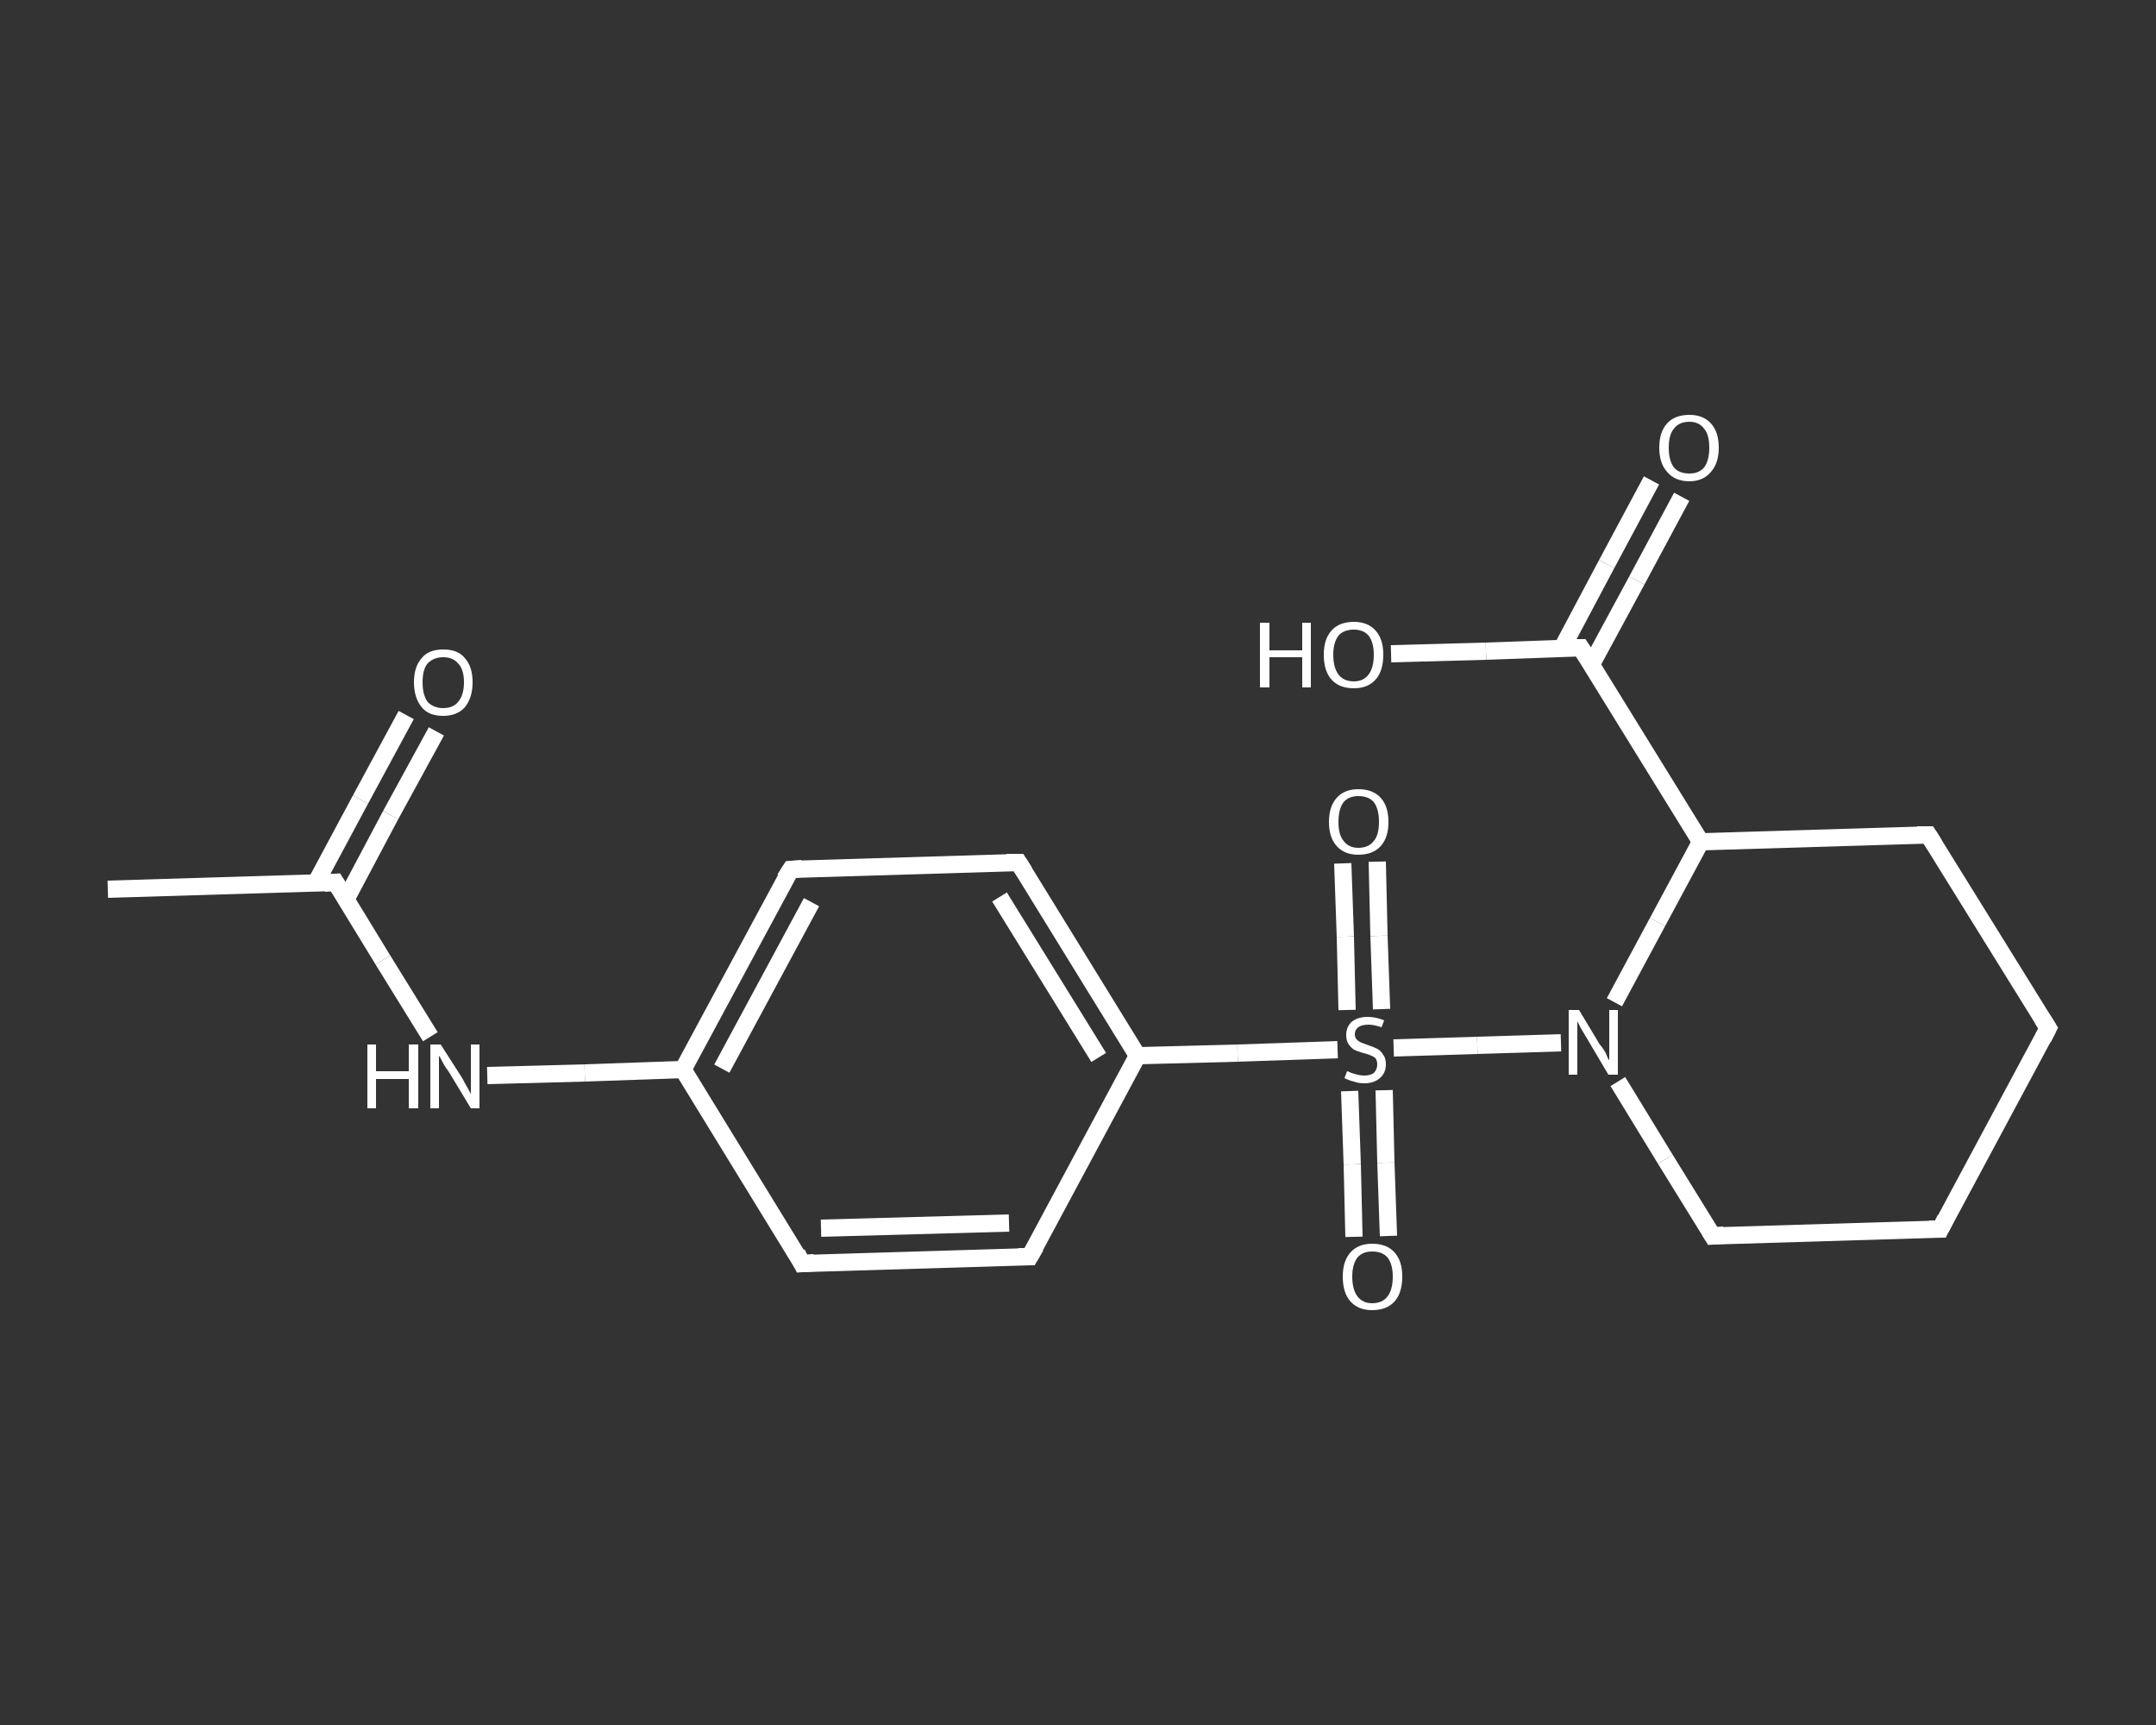 <?xml version='1.0' encoding='iso-8859-1'?>
<svg version='1.1' baseProfile='full'
              xmlns='http://www.w3.org/2000/svg'
                      xmlns:rdkit='http://www.rdkit.org/xml'
                      xmlns:xlink='http://www.w3.org/1999/xlink'
                  xml:space='preserve'
width='250px' height='200px' viewBox='0 0 250 200'>
<rect x="0" y="0" width="250" height="200" fill="#333333" stroke="none"/>
<!-- END OF HEADER -->
<rect style='opacity:1.0;fill:transparent;stroke:none' width='250.0' height='200.0' x='0.0' y='0.0'> </rect>
<path class='bond-0 atom-0 atom-1' d='M 12.5,103.1 L 38.9,102.3' style='fill:none;fill-rule:evenodd;stroke:#FFFFFF;stroke-width:2.0px;stroke-linecap:butt;stroke-linejoin:miter;stroke-opacity:1' />
<path class='bond-1 atom-1 atom-2' d='M 40.1,104.3 L 45.3,94.5' style='fill:none;fill-rule:evenodd;stroke:#FFFFFF;stroke-width:2.0px;stroke-linecap:butt;stroke-linejoin:miter;stroke-opacity:1' />
<path class='bond-1 atom-1 atom-2' d='M 45.3,94.5 L 50.6,84.8' style='fill:none;fill-rule:evenodd;stroke:#FFFFFF;stroke-width:2.0px;stroke-linecap:butt;stroke-linejoin:miter;stroke-opacity:1' />
<path class='bond-1 atom-1 atom-2' d='M 36.6,102.4 L 41.8,92.7' style='fill:none;fill-rule:evenodd;stroke:#FFFFFF;stroke-width:2.0px;stroke-linecap:butt;stroke-linejoin:miter;stroke-opacity:1' />
<path class='bond-1 atom-1 atom-2' d='M 41.8,92.7 L 47.1,82.9' style='fill:none;fill-rule:evenodd;stroke:#FFFFFF;stroke-width:2.0px;stroke-linecap:butt;stroke-linejoin:miter;stroke-opacity:1' />
<path class='bond-2 atom-1 atom-3' d='M 38.9,102.3 L 44.4,111.3' style='fill:none;fill-rule:evenodd;stroke:#FFFFFF;stroke-width:2.0px;stroke-linecap:butt;stroke-linejoin:miter;stroke-opacity:1' />
<path class='bond-2 atom-1 atom-3' d='M 44.4,111.3 L 49.9,120.2' style='fill:none;fill-rule:evenodd;stroke:#FFFFFF;stroke-width:2.0px;stroke-linecap:butt;stroke-linejoin:miter;stroke-opacity:1' />
<path class='bond-3 atom-3 atom-4' d='M 56.5,124.7 L 67.8,124.4' style='fill:none;fill-rule:evenodd;stroke:#FFFFFF;stroke-width:2.0px;stroke-linecap:butt;stroke-linejoin:miter;stroke-opacity:1' />
<path class='bond-3 atom-3 atom-4' d='M 67.8,124.4 L 79.2,124.0' style='fill:none;fill-rule:evenodd;stroke:#FFFFFF;stroke-width:2.0px;stroke-linecap:butt;stroke-linejoin:miter;stroke-opacity:1' />
<path class='bond-4 atom-4 atom-5' d='M 79.2,124.0 L 91.7,100.8' style='fill:none;fill-rule:evenodd;stroke:#FFFFFF;stroke-width:2.0px;stroke-linecap:butt;stroke-linejoin:miter;stroke-opacity:1' />
<path class='bond-4 atom-4 atom-5' d='M 83.7,123.9 L 94.1,104.6' style='fill:none;fill-rule:evenodd;stroke:#FFFFFF;stroke-width:2.0px;stroke-linecap:butt;stroke-linejoin:miter;stroke-opacity:1' />
<path class='bond-5 atom-5 atom-6' d='M 91.7,100.8 L 118.1,100.0' style='fill:none;fill-rule:evenodd;stroke:#FFFFFF;stroke-width:2.0px;stroke-linecap:butt;stroke-linejoin:miter;stroke-opacity:1' />
<path class='bond-6 atom-6 atom-7' d='M 118.1,100.0 L 131.9,122.4' style='fill:none;fill-rule:evenodd;stroke:#FFFFFF;stroke-width:2.0px;stroke-linecap:butt;stroke-linejoin:miter;stroke-opacity:1' />
<path class='bond-6 atom-6 atom-7' d='M 115.9,104.0 L 127.4,122.6' style='fill:none;fill-rule:evenodd;stroke:#FFFFFF;stroke-width:2.0px;stroke-linecap:butt;stroke-linejoin:miter;stroke-opacity:1' />
<path class='bond-7 atom-7 atom-8' d='M 131.9,122.4 L 143.5,122.1' style='fill:none;fill-rule:evenodd;stroke:#FFFFFF;stroke-width:2.0px;stroke-linecap:butt;stroke-linejoin:miter;stroke-opacity:1' />
<path class='bond-7 atom-7 atom-8' d='M 143.5,122.1 L 155.1,121.7' style='fill:none;fill-rule:evenodd;stroke:#FFFFFF;stroke-width:2.0px;stroke-linecap:butt;stroke-linejoin:miter;stroke-opacity:1' />
<path class='bond-8 atom-8 atom-9' d='M 156.5,126.5 L 156.8,135.0' style='fill:none;fill-rule:evenodd;stroke:#FFFFFF;stroke-width:2.0px;stroke-linecap:butt;stroke-linejoin:miter;stroke-opacity:1' />
<path class='bond-8 atom-8 atom-9' d='M 156.8,135.0 L 157.0,143.4' style='fill:none;fill-rule:evenodd;stroke:#FFFFFF;stroke-width:2.0px;stroke-linecap:butt;stroke-linejoin:miter;stroke-opacity:1' />
<path class='bond-8 atom-8 atom-9' d='M 160.5,126.4 L 160.7,134.8' style='fill:none;fill-rule:evenodd;stroke:#FFFFFF;stroke-width:2.0px;stroke-linecap:butt;stroke-linejoin:miter;stroke-opacity:1' />
<path class='bond-8 atom-8 atom-9' d='M 160.7,134.8 L 161.0,143.3' style='fill:none;fill-rule:evenodd;stroke:#FFFFFF;stroke-width:2.0px;stroke-linecap:butt;stroke-linejoin:miter;stroke-opacity:1' />
<path class='bond-9 atom-8 atom-10' d='M 160.2,117.0 L 159.9,108.5' style='fill:none;fill-rule:evenodd;stroke:#FFFFFF;stroke-width:2.0px;stroke-linecap:butt;stroke-linejoin:miter;stroke-opacity:1' />
<path class='bond-9 atom-8 atom-10' d='M 159.9,108.5 L 159.7,99.9' style='fill:none;fill-rule:evenodd;stroke:#FFFFFF;stroke-width:2.0px;stroke-linecap:butt;stroke-linejoin:miter;stroke-opacity:1' />
<path class='bond-9 atom-8 atom-10' d='M 156.2,117.1 L 156.0,108.6' style='fill:none;fill-rule:evenodd;stroke:#FFFFFF;stroke-width:2.0px;stroke-linecap:butt;stroke-linejoin:miter;stroke-opacity:1' />
<path class='bond-9 atom-8 atom-10' d='M 156.0,108.6 L 155.7,100.1' style='fill:none;fill-rule:evenodd;stroke:#FFFFFF;stroke-width:2.0px;stroke-linecap:butt;stroke-linejoin:miter;stroke-opacity:1' />
<path class='bond-10 atom-8 atom-11' d='M 161.6,121.5 L 171.3,121.2' style='fill:none;fill-rule:evenodd;stroke:#FFFFFF;stroke-width:2.0px;stroke-linecap:butt;stroke-linejoin:miter;stroke-opacity:1' />
<path class='bond-10 atom-8 atom-11' d='M 171.3,121.2 L 181.0,120.9' style='fill:none;fill-rule:evenodd;stroke:#FFFFFF;stroke-width:2.0px;stroke-linecap:butt;stroke-linejoin:miter;stroke-opacity:1' />
<path class='bond-11 atom-11 atom-12' d='M 187.6,125.4 L 193.1,134.4' style='fill:none;fill-rule:evenodd;stroke:#FFFFFF;stroke-width:2.0px;stroke-linecap:butt;stroke-linejoin:miter;stroke-opacity:1' />
<path class='bond-11 atom-11 atom-12' d='M 193.1,134.4 L 198.6,143.3' style='fill:none;fill-rule:evenodd;stroke:#FFFFFF;stroke-width:2.0px;stroke-linecap:butt;stroke-linejoin:miter;stroke-opacity:1' />
<path class='bond-12 atom-12 atom-13' d='M 198.6,143.3 L 225.0,142.5' style='fill:none;fill-rule:evenodd;stroke:#FFFFFF;stroke-width:2.0px;stroke-linecap:butt;stroke-linejoin:miter;stroke-opacity:1' />
<path class='bond-13 atom-13 atom-14' d='M 225.0,142.5 L 237.5,119.2' style='fill:none;fill-rule:evenodd;stroke:#FFFFFF;stroke-width:2.0px;stroke-linecap:butt;stroke-linejoin:miter;stroke-opacity:1' />
<path class='bond-14 atom-14 atom-15' d='M 237.5,119.2 L 223.6,96.8' style='fill:none;fill-rule:evenodd;stroke:#FFFFFF;stroke-width:2.0px;stroke-linecap:butt;stroke-linejoin:miter;stroke-opacity:1' />
<path class='bond-15 atom-15 atom-16' d='M 223.6,96.8 L 197.2,97.6' style='fill:none;fill-rule:evenodd;stroke:#FFFFFF;stroke-width:2.0px;stroke-linecap:butt;stroke-linejoin:miter;stroke-opacity:1' />
<path class='bond-16 atom-16 atom-17' d='M 197.2,97.6 L 183.3,75.1' style='fill:none;fill-rule:evenodd;stroke:#FFFFFF;stroke-width:2.0px;stroke-linecap:butt;stroke-linejoin:miter;stroke-opacity:1' />
<path class='bond-17 atom-17 atom-18' d='M 184.5,77.1 L 189.8,67.3' style='fill:none;fill-rule:evenodd;stroke:#FFFFFF;stroke-width:2.0px;stroke-linecap:butt;stroke-linejoin:miter;stroke-opacity:1' />
<path class='bond-17 atom-17 atom-18' d='M 189.8,67.3 L 195.0,57.6' style='fill:none;fill-rule:evenodd;stroke:#FFFFFF;stroke-width:2.0px;stroke-linecap:butt;stroke-linejoin:miter;stroke-opacity:1' />
<path class='bond-17 atom-17 atom-18' d='M 181.1,75.2 L 186.3,65.4' style='fill:none;fill-rule:evenodd;stroke:#FFFFFF;stroke-width:2.0px;stroke-linecap:butt;stroke-linejoin:miter;stroke-opacity:1' />
<path class='bond-17 atom-17 atom-18' d='M 186.3,65.4 L 191.5,55.7' style='fill:none;fill-rule:evenodd;stroke:#FFFFFF;stroke-width:2.0px;stroke-linecap:butt;stroke-linejoin:miter;stroke-opacity:1' />
<path class='bond-18 atom-17 atom-19' d='M 183.3,75.1 L 172.3,75.5' style='fill:none;fill-rule:evenodd;stroke:#FFFFFF;stroke-width:2.0px;stroke-linecap:butt;stroke-linejoin:miter;stroke-opacity:1' />
<path class='bond-18 atom-17 atom-19' d='M 172.3,75.5 L 161.3,75.8' style='fill:none;fill-rule:evenodd;stroke:#FFFFFF;stroke-width:2.0px;stroke-linecap:butt;stroke-linejoin:miter;stroke-opacity:1' />
<path class='bond-19 atom-7 atom-20' d='M 131.9,122.4 L 119.4,145.7' style='fill:none;fill-rule:evenodd;stroke:#FFFFFF;stroke-width:2.0px;stroke-linecap:butt;stroke-linejoin:miter;stroke-opacity:1' />
<path class='bond-20 atom-20 atom-21' d='M 119.4,145.7 L 93.0,146.5' style='fill:none;fill-rule:evenodd;stroke:#FFFFFF;stroke-width:2.0px;stroke-linecap:butt;stroke-linejoin:miter;stroke-opacity:1' />
<path class='bond-20 atom-20 atom-21' d='M 117.0,141.8 L 95.2,142.4' style='fill:none;fill-rule:evenodd;stroke:#FFFFFF;stroke-width:2.0px;stroke-linecap:butt;stroke-linejoin:miter;stroke-opacity:1' />
<path class='bond-21 atom-21 atom-4' d='M 93.0,146.5 L 79.2,124.0' style='fill:none;fill-rule:evenodd;stroke:#FFFFFF;stroke-width:2.0px;stroke-linecap:butt;stroke-linejoin:miter;stroke-opacity:1' />
<path class='bond-22 atom-16 atom-11' d='M 197.2,97.6 L 192.2,106.9' style='fill:none;fill-rule:evenodd;stroke:#FFFFFF;stroke-width:2.0px;stroke-linecap:butt;stroke-linejoin:miter;stroke-opacity:1' />
<path class='bond-22 atom-16 atom-11' d='M 192.2,106.9 L 187.2,116.2' style='fill:none;fill-rule:evenodd;stroke:#FFFFFF;stroke-width:2.0px;stroke-linecap:butt;stroke-linejoin:miter;stroke-opacity:1' />
<path d='M 37.6,102.4 L 38.9,102.3 L 39.2,102.8' style='fill:none;stroke:#FFFFFF;stroke-width:2.0px;stroke-linecap:butt;stroke-linejoin:miter;stroke-opacity:1;' />
<path d='M 91.0,101.9 L 91.7,100.8 L 93.0,100.7' style='fill:none;stroke:#FFFFFF;stroke-width:2.0px;stroke-linecap:butt;stroke-linejoin:miter;stroke-opacity:1;' />
<path d='M 116.7,100.0 L 118.1,100.0 L 118.8,101.1' style='fill:none;stroke:#FFFFFF;stroke-width:2.0px;stroke-linecap:butt;stroke-linejoin:miter;stroke-opacity:1;' />
<path d='M 198.3,142.8 L 198.6,143.3 L 199.9,143.2' style='fill:none;stroke:#FFFFFF;stroke-width:2.0px;stroke-linecap:butt;stroke-linejoin:miter;stroke-opacity:1;' />
<path d='M 223.7,142.5 L 225.0,142.5 L 225.6,141.3' style='fill:none;stroke:#FFFFFF;stroke-width:2.0px;stroke-linecap:butt;stroke-linejoin:miter;stroke-opacity:1;' />
<path d='M 236.9,120.4 L 237.5,119.2 L 236.8,118.1' style='fill:none;stroke:#FFFFFF;stroke-width:2.0px;stroke-linecap:butt;stroke-linejoin:miter;stroke-opacity:1;' />
<path d='M 224.3,97.9 L 223.6,96.8 L 222.3,96.8' style='fill:none;stroke:#FFFFFF;stroke-width:2.0px;stroke-linecap:butt;stroke-linejoin:miter;stroke-opacity:1;' />
<path d='M 184.0,76.2 L 183.3,75.1 L 182.8,75.1' style='fill:none;stroke:#FFFFFF;stroke-width:2.0px;stroke-linecap:butt;stroke-linejoin:miter;stroke-opacity:1;' />
<path d='M 120.1,144.5 L 119.4,145.7 L 118.1,145.7' style='fill:none;stroke:#FFFFFF;stroke-width:2.0px;stroke-linecap:butt;stroke-linejoin:miter;stroke-opacity:1;' />
<path d='M 94.4,146.4 L 93.0,146.5 L 92.4,145.3' style='fill:none;stroke:#FFFFFF;stroke-width:2.0px;stroke-linecap:butt;stroke-linejoin:miter;stroke-opacity:1;' />
<path class='atom-2' d='M 48.0 79.1
Q 48.0 77.3, 48.9 76.3
Q 49.7 75.3, 51.4 75.3
Q 53.1 75.3, 53.9 76.3
Q 54.8 77.3, 54.8 79.1
Q 54.8 80.9, 53.9 82.0
Q 53.0 83.0, 51.4 83.0
Q 49.7 83.0, 48.9 82.0
Q 48.0 80.9, 48.0 79.1
M 51.4 82.1
Q 52.5 82.1, 53.1 81.4
Q 53.8 80.6, 53.8 79.1
Q 53.8 77.6, 53.1 76.9
Q 52.5 76.2, 51.4 76.2
Q 50.3 76.2, 49.6 76.9
Q 49.0 77.6, 49.0 79.1
Q 49.0 80.6, 49.6 81.4
Q 50.3 82.1, 51.4 82.1
' fill='#FFFFFF'/>
<path class='atom-3' d='M 42.6 121.1
L 43.6 121.1
L 43.6 124.2
L 47.4 124.2
L 47.4 121.1
L 48.5 121.1
L 48.5 128.5
L 47.4 128.5
L 47.4 125.1
L 43.6 125.1
L 43.6 128.5
L 42.6 128.5
L 42.6 121.1
' fill='#FFFFFF'/>
<path class='atom-3' d='M 51.1 121.1
L 53.6 125.0
Q 53.8 125.4, 54.2 126.1
Q 54.6 126.8, 54.6 126.9
L 54.6 121.1
L 55.6 121.1
L 55.6 128.5
L 54.6 128.5
L 52.0 124.2
Q 51.6 123.7, 51.3 123.1
Q 51.0 122.5, 50.9 122.4
L 50.9 128.5
L 49.9 128.5
L 49.9 121.1
L 51.1 121.1
' fill='#FFFFFF'/>
<path class='atom-8' d='M 156.2 124.2
Q 156.3 124.2, 156.7 124.4
Q 157.0 124.5, 157.4 124.6
Q 157.8 124.7, 158.2 124.7
Q 158.9 124.7, 159.3 124.4
Q 159.7 124.0, 159.7 123.4
Q 159.7 123.0, 159.5 122.7
Q 159.3 122.5, 159.0 122.4
Q 158.6 122.2, 158.1 122.1
Q 157.4 121.9, 157.0 121.7
Q 156.7 121.5, 156.4 121.1
Q 156.1 120.7, 156.1 120.0
Q 156.1 119.1, 156.7 118.5
Q 157.4 117.9, 158.6 117.9
Q 159.5 117.9, 160.5 118.3
L 160.2 119.1
Q 159.3 118.8, 158.7 118.8
Q 157.9 118.8, 157.5 119.1
Q 157.1 119.4, 157.1 119.9
Q 157.1 120.3, 157.3 120.5
Q 157.6 120.8, 157.9 120.9
Q 158.2 121.0, 158.7 121.2
Q 159.3 121.4, 159.7 121.6
Q 160.1 121.8, 160.4 122.3
Q 160.7 122.7, 160.7 123.4
Q 160.7 124.4, 160.0 125.0
Q 159.3 125.6, 158.2 125.6
Q 157.5 125.6, 157.0 125.4
Q 156.5 125.3, 155.9 125.0
L 156.2 124.2
' fill='#FFFFFF'/>
<path class='atom-9' d='M 155.7 148.0
Q 155.7 146.2, 156.6 145.2
Q 157.5 144.2, 159.1 144.2
Q 160.8 144.2, 161.7 145.2
Q 162.6 146.2, 162.6 148.0
Q 162.6 149.9, 161.7 150.9
Q 160.8 151.9, 159.1 151.9
Q 157.5 151.9, 156.6 150.9
Q 155.7 149.9, 155.7 148.0
M 159.1 151.1
Q 160.3 151.1, 160.9 150.3
Q 161.5 149.5, 161.5 148.0
Q 161.5 146.6, 160.9 145.8
Q 160.3 145.1, 159.1 145.1
Q 158.0 145.1, 157.4 145.8
Q 156.8 146.6, 156.8 148.0
Q 156.8 149.5, 157.4 150.3
Q 158.0 151.1, 159.1 151.1
' fill='#FFFFFF'/>
<path class='atom-10' d='M 154.1 95.3
Q 154.1 93.5, 155.0 92.5
Q 155.9 91.5, 157.5 91.5
Q 159.2 91.5, 160.1 92.5
Q 161.0 93.5, 161.0 95.3
Q 161.0 97.1, 160.1 98.1
Q 159.2 99.1, 157.5 99.1
Q 155.9 99.1, 155.0 98.1
Q 154.1 97.1, 154.1 95.3
M 157.5 98.3
Q 158.7 98.3, 159.3 97.5
Q 159.9 96.8, 159.9 95.3
Q 159.9 93.8, 159.3 93.0
Q 158.7 92.3, 157.5 92.3
Q 156.4 92.3, 155.8 93.0
Q 155.2 93.8, 155.2 95.3
Q 155.2 96.8, 155.8 97.5
Q 156.4 98.3, 157.5 98.3
' fill='#FFFFFF'/>
<path class='atom-11' d='M 183.1 117.1
L 185.5 121.1
Q 185.8 121.4, 186.2 122.1
Q 186.5 122.9, 186.6 122.9
L 186.6 117.1
L 187.6 117.1
L 187.6 124.6
L 186.5 124.6
L 183.9 120.2
Q 183.6 119.7, 183.3 119.2
Q 183.0 118.6, 182.9 118.4
L 182.9 124.6
L 181.9 124.6
L 181.9 117.1
L 183.1 117.1
' fill='#FFFFFF'/>
<path class='atom-18' d='M 192.4 51.9
Q 192.4 50.1, 193.3 49.1
Q 194.2 48.1, 195.9 48.1
Q 197.5 48.1, 198.4 49.1
Q 199.3 50.1, 199.3 51.9
Q 199.3 53.7, 198.4 54.7
Q 197.5 55.8, 195.9 55.8
Q 194.2 55.8, 193.3 54.7
Q 192.4 53.7, 192.4 51.9
M 195.9 54.9
Q 197.0 54.9, 197.6 54.2
Q 198.2 53.4, 198.2 51.9
Q 198.2 50.4, 197.6 49.7
Q 197.0 48.9, 195.9 48.9
Q 194.7 48.9, 194.1 49.7
Q 193.5 50.4, 193.5 51.9
Q 193.5 53.4, 194.1 54.2
Q 194.7 54.9, 195.9 54.9
' fill='#FFFFFF'/>
<path class='atom-19' d='M 146.1 72.2
L 147.2 72.2
L 147.2 75.4
L 151.0 75.4
L 151.0 72.2
L 152.0 72.2
L 152.0 79.7
L 151.0 79.7
L 151.0 76.2
L 147.2 76.2
L 147.2 79.7
L 146.1 79.7
L 146.1 72.2
' fill='#FFFFFF'/>
<path class='atom-19' d='M 153.5 75.9
Q 153.5 74.1, 154.4 73.1
Q 155.3 72.1, 157.0 72.1
Q 158.6 72.1, 159.5 73.1
Q 160.4 74.1, 160.4 75.9
Q 160.4 77.8, 159.5 78.8
Q 158.6 79.8, 157.0 79.8
Q 155.3 79.8, 154.4 78.8
Q 153.5 77.8, 153.5 75.9
M 157.0 79.0
Q 158.1 79.0, 158.7 78.2
Q 159.3 77.4, 159.3 75.9
Q 159.3 74.5, 158.7 73.7
Q 158.1 73.0, 157.0 73.0
Q 155.8 73.0, 155.2 73.7
Q 154.6 74.5, 154.6 75.9
Q 154.6 77.4, 155.2 78.2
Q 155.8 79.0, 157.0 79.0
' fill='#FFFFFF'/>
</svg>
